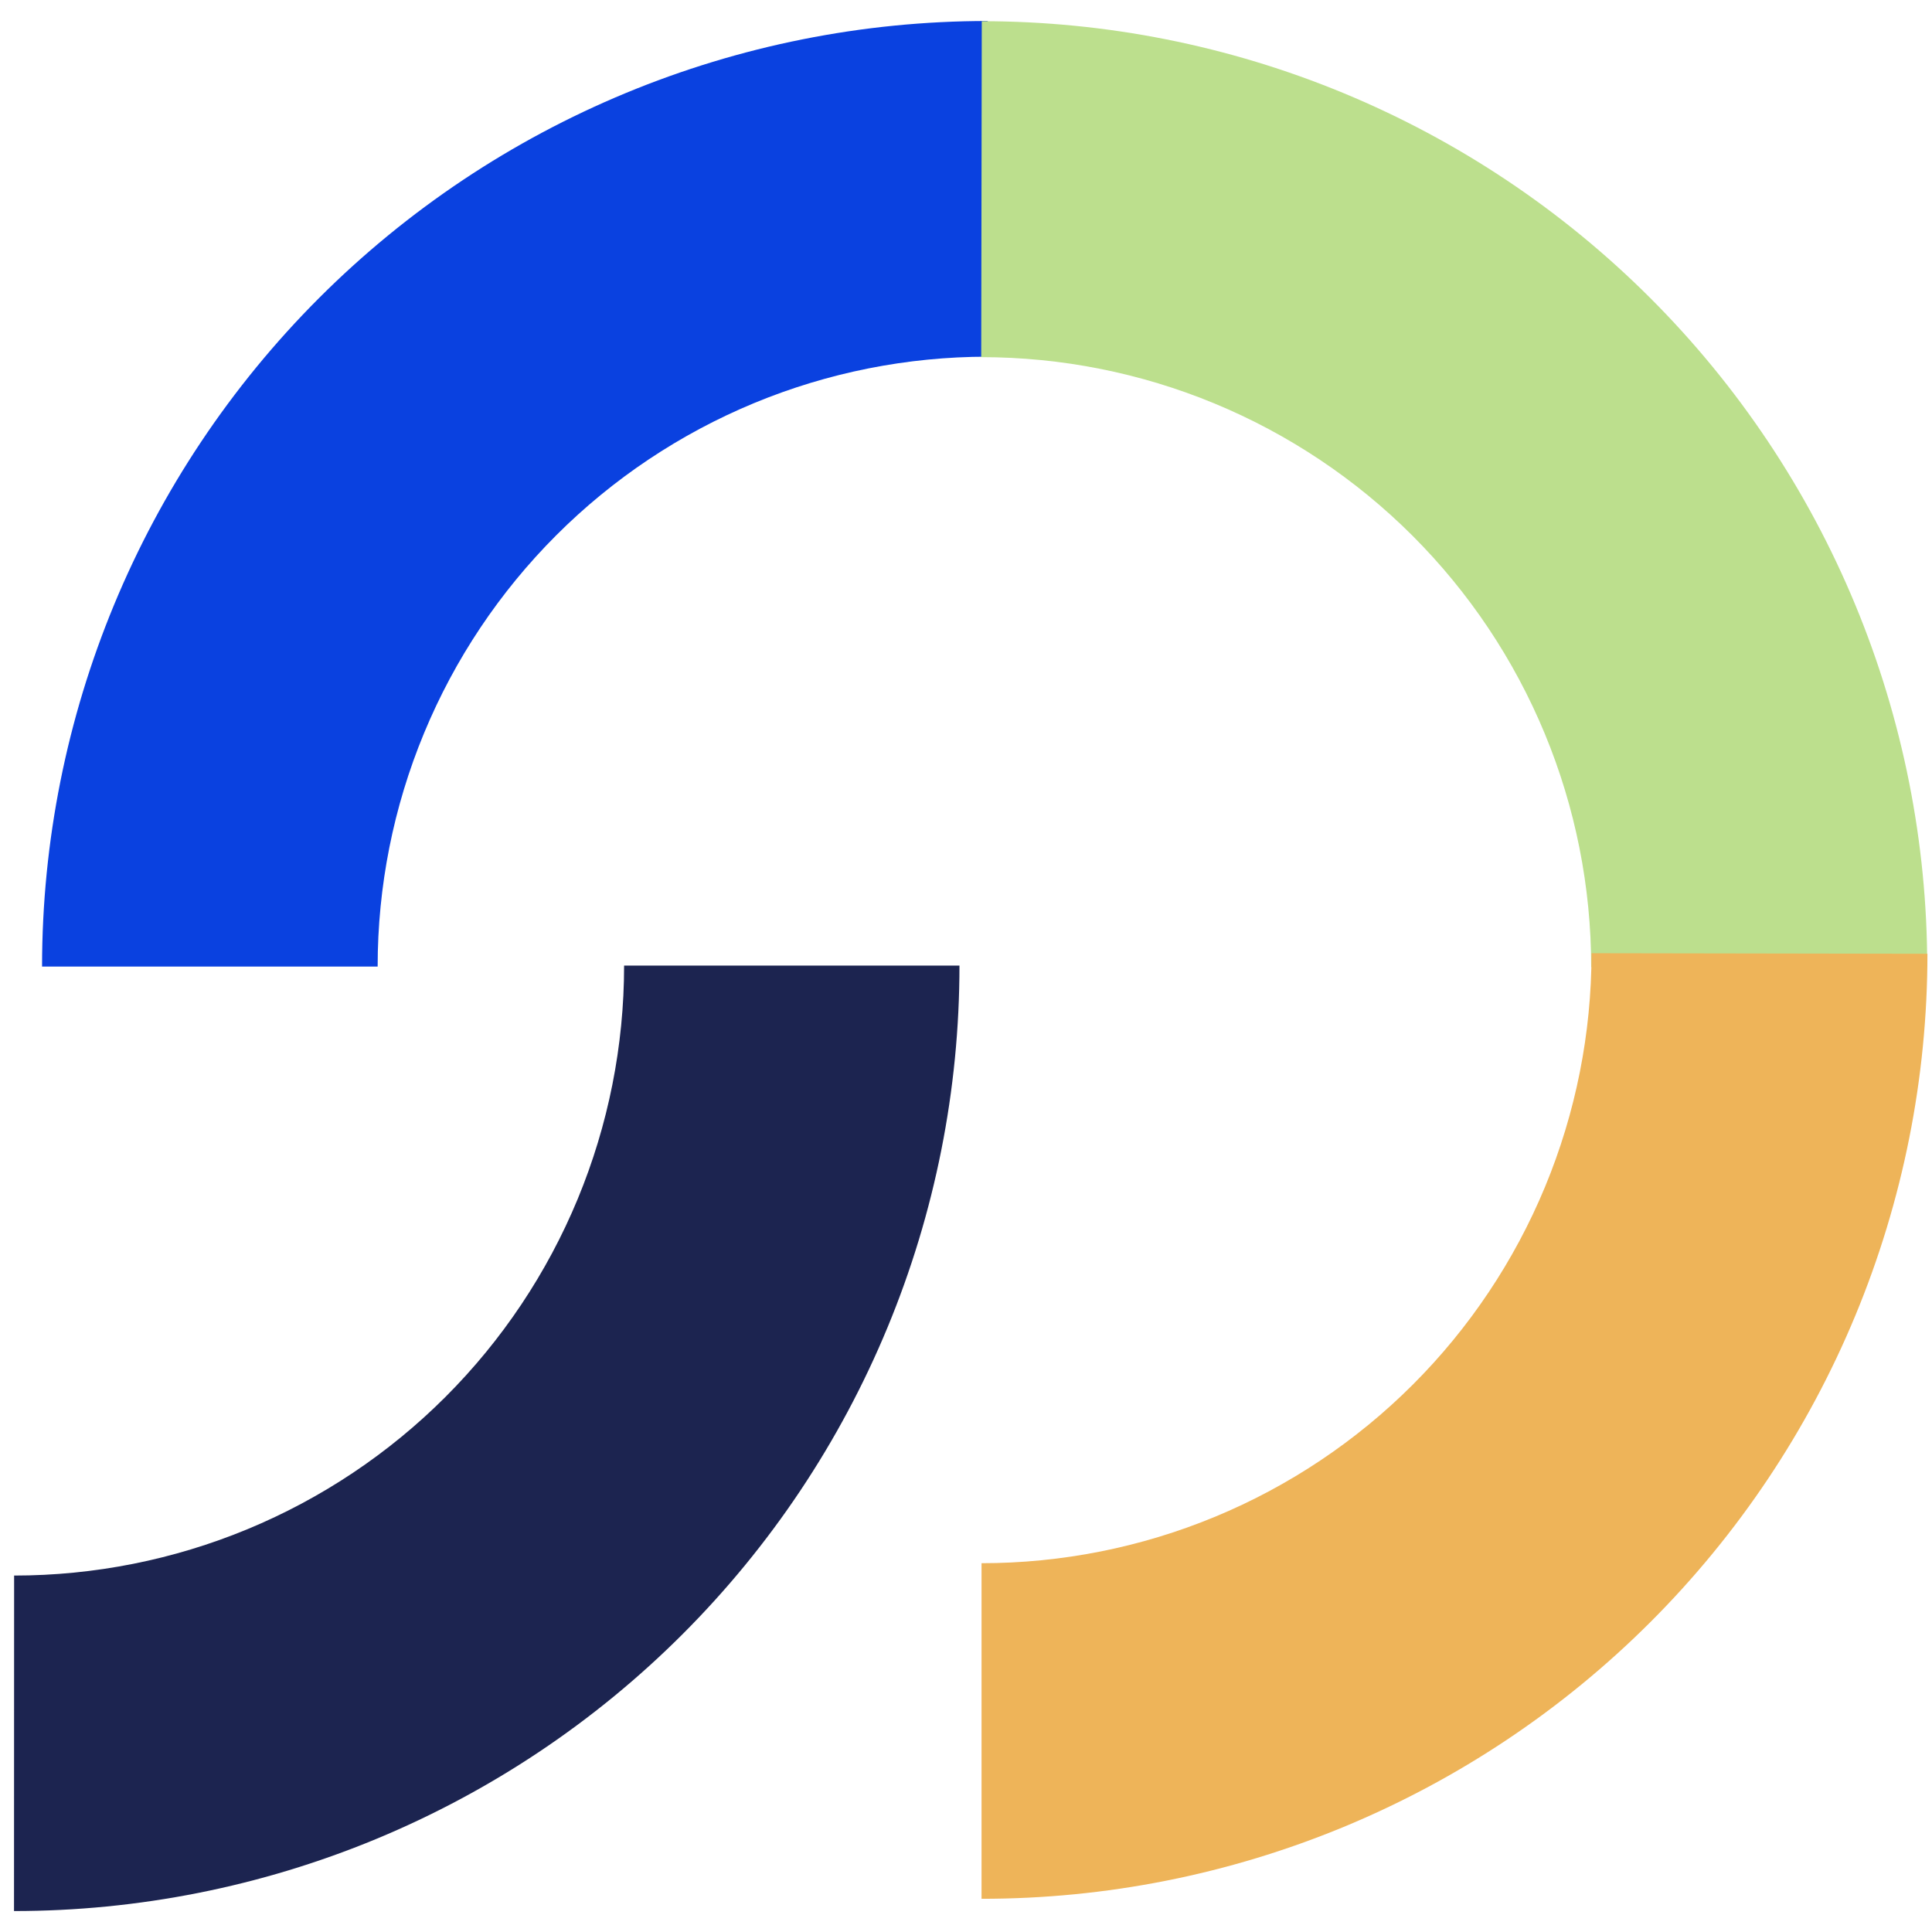 <svg width="91" height="91" viewBox="0 0 91 91" fill="none" xmlns="http://www.w3.org/2000/svg">
<path d="M1.981 45.527L17.788 45.527C17.787 41.754 18.529 38.018 19.973 34.533C21.416 31.047 23.532 27.881 26.199 25.213C28.867 22.545 32.034 20.43 35.519 18.986C39.005 17.543 42.741 16.801 46.513 16.801L46.518 0.989C34.707 0.992 23.38 5.685 15.028 14.037C6.677 22.389 1.983 33.715 1.981 45.527Z" fill="#0A41E0"/>
<path d="M45.192 45.48L29.396 45.48C29.396 49.253 28.653 52.99 27.21 56.476C25.766 59.962 23.65 63.129 20.982 65.797C18.314 68.465 15.146 70.581 11.661 72.025C8.174 73.469 4.438 74.211 0.665 74.211L0.66 90.013C6.508 90.013 12.3 88.862 17.703 86.625C23.106 84.387 28.016 81.107 32.151 76.971C36.286 72.836 39.567 67.926 41.804 62.523C44.042 57.12 45.193 51.329 45.192 45.48Z" fill="#1C2450"/>
<path d="M46.243 0.999L46.217 16.822C49.99 16.822 53.726 17.564 57.212 19.008C60.698 20.452 63.865 22.568 66.534 25.236C69.201 27.904 71.318 31.071 72.761 34.557C74.205 38.043 74.948 41.779 74.947 45.553L90.775 45.532C90.776 39.684 89.625 33.892 87.387 28.489C85.149 23.086 81.869 18.176 77.734 14.041C73.598 9.905 68.689 6.625 63.286 4.387C57.882 2.15 52.091 0.999 46.243 0.999Z" fill="#BCDF8D"/>
<path d="M90.785 44.924L74.963 44.898C74.963 48.671 74.221 52.407 72.777 55.894C71.333 59.38 69.217 62.547 66.549 65.215C63.881 67.883 60.714 69.999 57.228 71.443C53.742 72.886 50.005 73.629 46.232 73.629L46.232 89.436C52.081 89.439 57.872 88.291 63.277 86.056C68.681 83.82 73.592 80.543 77.73 76.409C81.867 72.276 85.149 67.368 87.389 61.965C89.63 56.563 90.784 50.773 90.785 44.924Z" fill="#EEB459"/>
</svg>
